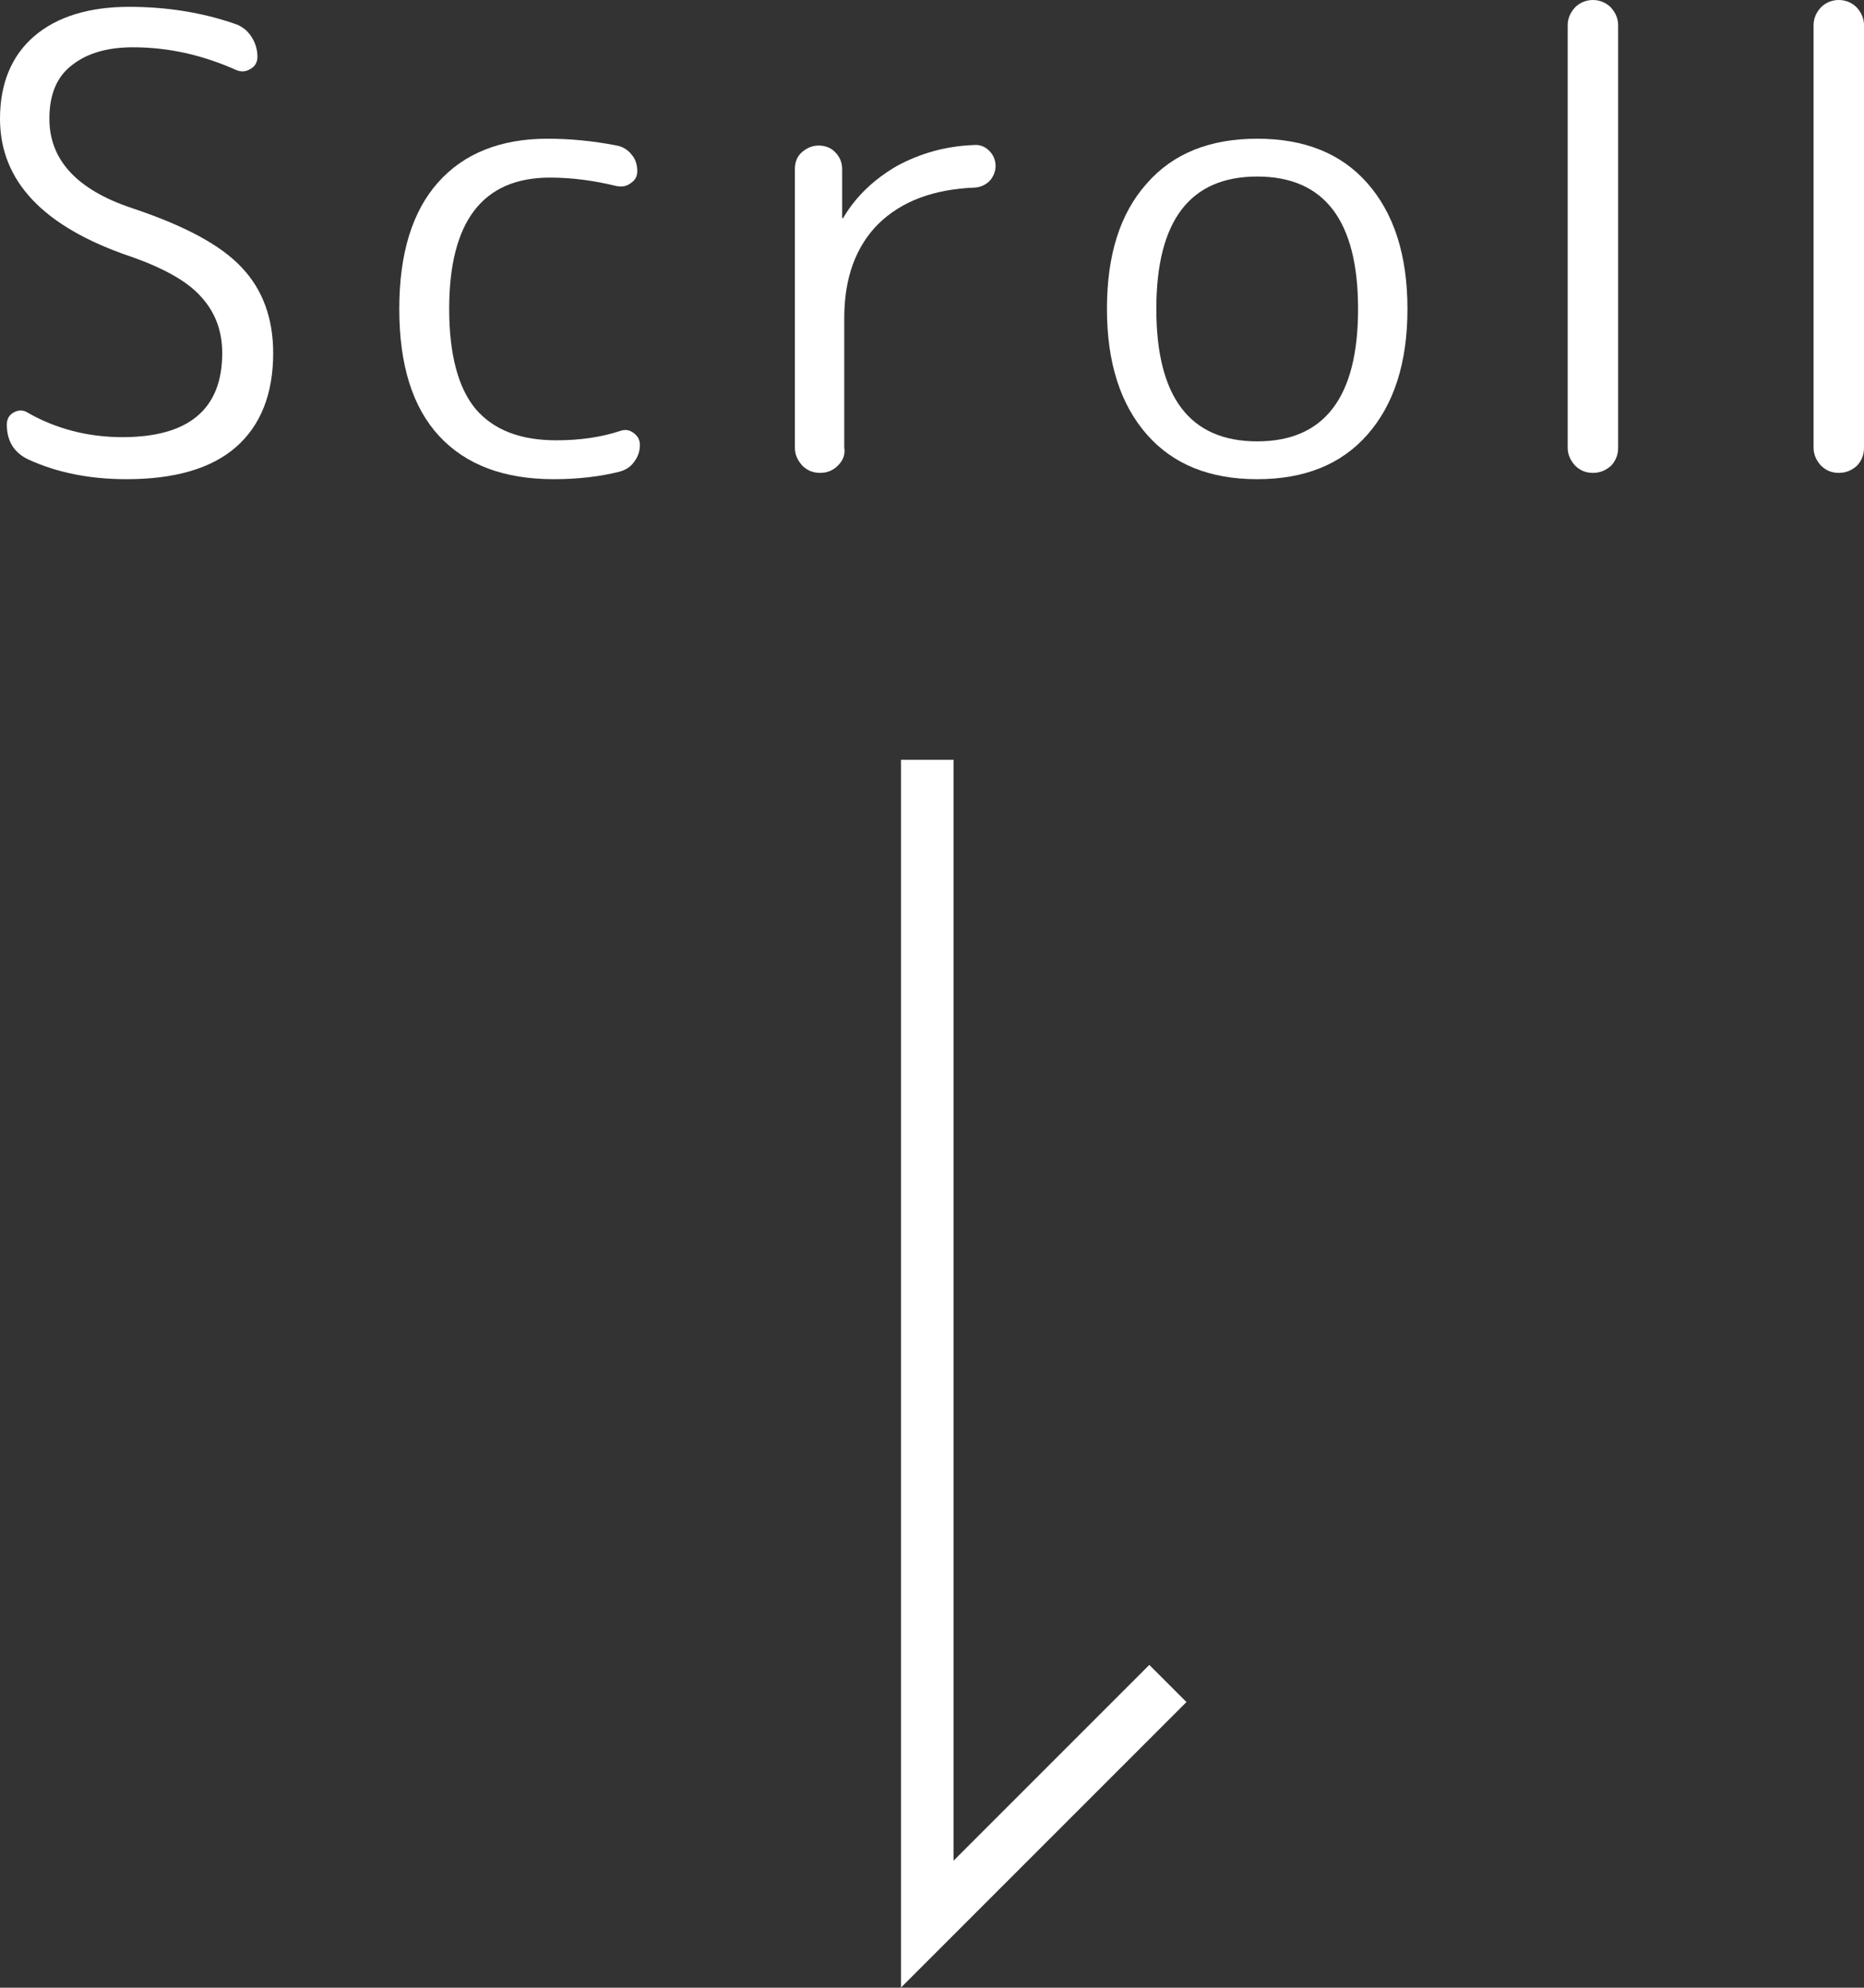 <?xml version="1.0" encoding="utf-8"?>
<!-- Generator: Adobe Illustrator 28.0.0, SVG Export Plug-In . SVG Version: 6.00 Build 0)  -->
<svg version="1.1" id="レイヤー_1" xmlns="http://www.w3.org/2000/svg" xmlns:xlink="http://www.w3.org/1999/xlink" x="0px"
	 y="0px" viewBox="0 0 35.48 37.83" style="enable-background:new 0 0 35.48 37.83;" xml:space="preserve">
<rect x="0" y="0" width="35.48" height="37.83" fill="#333333" stroke="none"/>
<style type="text/css">
	.st0{fill:#FFFFFF;}
	.st1{fill:none;stroke:#FFFFFF;stroke-miterlimit:10;}
</style>
<g>
	<g>
		<path class="st0" d="M2.48,4.88C0.83,4.32,0,3.45,0,2.26c0-0.67,0.22-1.2,0.65-1.57s1.04-0.56,1.81-0.56c0.72,0,1.39,0.11,2,0.32
			C4.59,0.49,4.7,0.57,4.78,0.69C4.86,0.81,4.9,0.94,4.9,1.08c0,0.1-0.04,0.18-0.13,0.23C4.68,1.37,4.58,1.37,4.49,1.33
			C3.84,1.04,3.19,0.9,2.53,0.9c-0.48,0-0.87,0.11-1.16,0.34C1.08,1.46,0.94,1.8,0.94,2.26c0,0.78,0.52,1.35,1.57,1.7
			C3.5,4.29,4.2,4.66,4.6,5.09C5,5.51,5.2,6.06,5.2,6.72c0,0.78-0.24,1.38-0.71,1.79C4.02,8.92,3.32,9.12,2.41,9.12
			C1.72,9.12,1.1,9,0.55,8.75C0.27,8.62,0.13,8.4,0.13,8.08c0-0.1,0.04-0.18,0.13-0.23c0.09-0.05,0.18-0.05,0.26,0
			c0.54,0.31,1.15,0.47,1.81,0.47c1.26,0,1.9-0.53,1.9-1.6c0-0.43-0.14-0.79-0.41-1.08C3.56,5.35,3.11,5.1,2.48,4.88z"/>
		<path class="st0" d="M10.54,9.12c-0.94,0-1.67-0.27-2.18-0.82C7.85,7.75,7.6,6.94,7.6,5.88c0-1.06,0.25-1.86,0.74-2.41
			c0.49-0.55,1.19-0.83,2.08-0.83c0.42,0,0.86,0.04,1.32,0.13c0.11,0.02,0.21,0.08,0.28,0.17c0.08,0.09,0.11,0.2,0.11,0.32
			c0,0.1-0.04,0.17-0.13,0.23c-0.08,0.06-0.17,0.07-0.27,0.05c-0.41-0.1-0.83-0.16-1.26-0.16c-1.28,0-1.92,0.83-1.92,2.5
			c0,0.86,0.17,1.5,0.5,1.9c0.34,0.4,0.85,0.6,1.54,0.6c0.45,0,0.86-0.06,1.22-0.18c0.09-0.03,0.17-0.02,0.25,0.04
			c0.08,0.06,0.12,0.13,0.12,0.23c0,0.12-0.04,0.23-0.11,0.32c-0.07,0.1-0.17,0.16-0.29,0.19C11.42,9.07,11,9.12,10.54,9.12z"/>
		<path class="st0" d="M15.95,8.86C15.86,8.95,15.75,9,15.61,9s-0.25-0.05-0.34-0.14c-0.09-0.1-0.14-0.21-0.14-0.34v-5.3
			c0-0.13,0.04-0.24,0.13-0.32s0.2-0.13,0.32-0.13s0.24,0.04,0.32,0.13c0.09,0.09,0.13,0.2,0.13,0.32v0.92c0,0.01,0,0.01,0.01,0.01
			c0.02,0,0.02-0.01,0.02-0.02c0.24-0.4,0.58-0.72,1.01-0.97c0.44-0.24,0.93-0.38,1.47-0.4c0.11-0.01,0.21,0.03,0.29,0.11
			c0.08,0.08,0.12,0.18,0.12,0.29c0,0.1-0.04,0.2-0.11,0.28c-0.08,0.08-0.17,0.12-0.28,0.13c-0.79,0.03-1.4,0.26-1.84,0.69
			c-0.43,0.43-0.65,1.03-0.65,1.79v2.47C16.09,8.65,16.05,8.76,15.95,8.86z"/>
		<path class="st0" d="M26.03,8.27c-0.5,0.57-1.2,0.85-2.1,0.85c-0.9,0-1.6-0.28-2.1-0.85c-0.5-0.57-0.76-1.36-0.76-2.39
			s0.25-1.82,0.76-2.39c0.5-0.57,1.2-0.85,2.1-0.85c0.9,0,1.6,0.28,2.1,0.85c0.5,0.57,0.76,1.36,0.76,2.39S26.53,7.7,26.03,8.27z
			 M25.85,5.88c0-1.68-0.64-2.52-1.92-2.52s-1.92,0.84-1.92,2.52s0.64,2.52,1.92,2.52S25.85,7.56,25.85,5.88z"/>
		<path class="st0" d="M30.67,8.86C30.57,8.95,30.46,9,30.32,9s-0.25-0.05-0.34-0.14c-0.09-0.1-0.14-0.21-0.14-0.34V0.48
			c0-0.13,0.05-0.24,0.14-0.34C30.07,0.05,30.19,0,30.32,0s0.25,0.05,0.34,0.14c0.09,0.1,0.14,0.21,0.14,0.34v8.04
			C30.8,8.65,30.76,8.76,30.67,8.86z"/>
		<path class="st0" d="M35.35,8.86C35.25,8.95,35.14,9,35,9s-0.25-0.05-0.34-0.14c-0.09-0.1-0.14-0.21-0.14-0.34V0.48
			c0-0.13,0.05-0.24,0.14-0.34C34.75,0.05,34.87,0,35,0s0.25,0.05,0.34,0.14c0.09,0.1,0.14,0.21,0.14,0.34v8.04
			C35.48,8.65,35.44,8.76,35.35,8.86z"/>
	</g>
</g>
<polyline class="st1" points="17.65,14.46 17.65,36.62 22.23,32.04 "/>
</svg>
